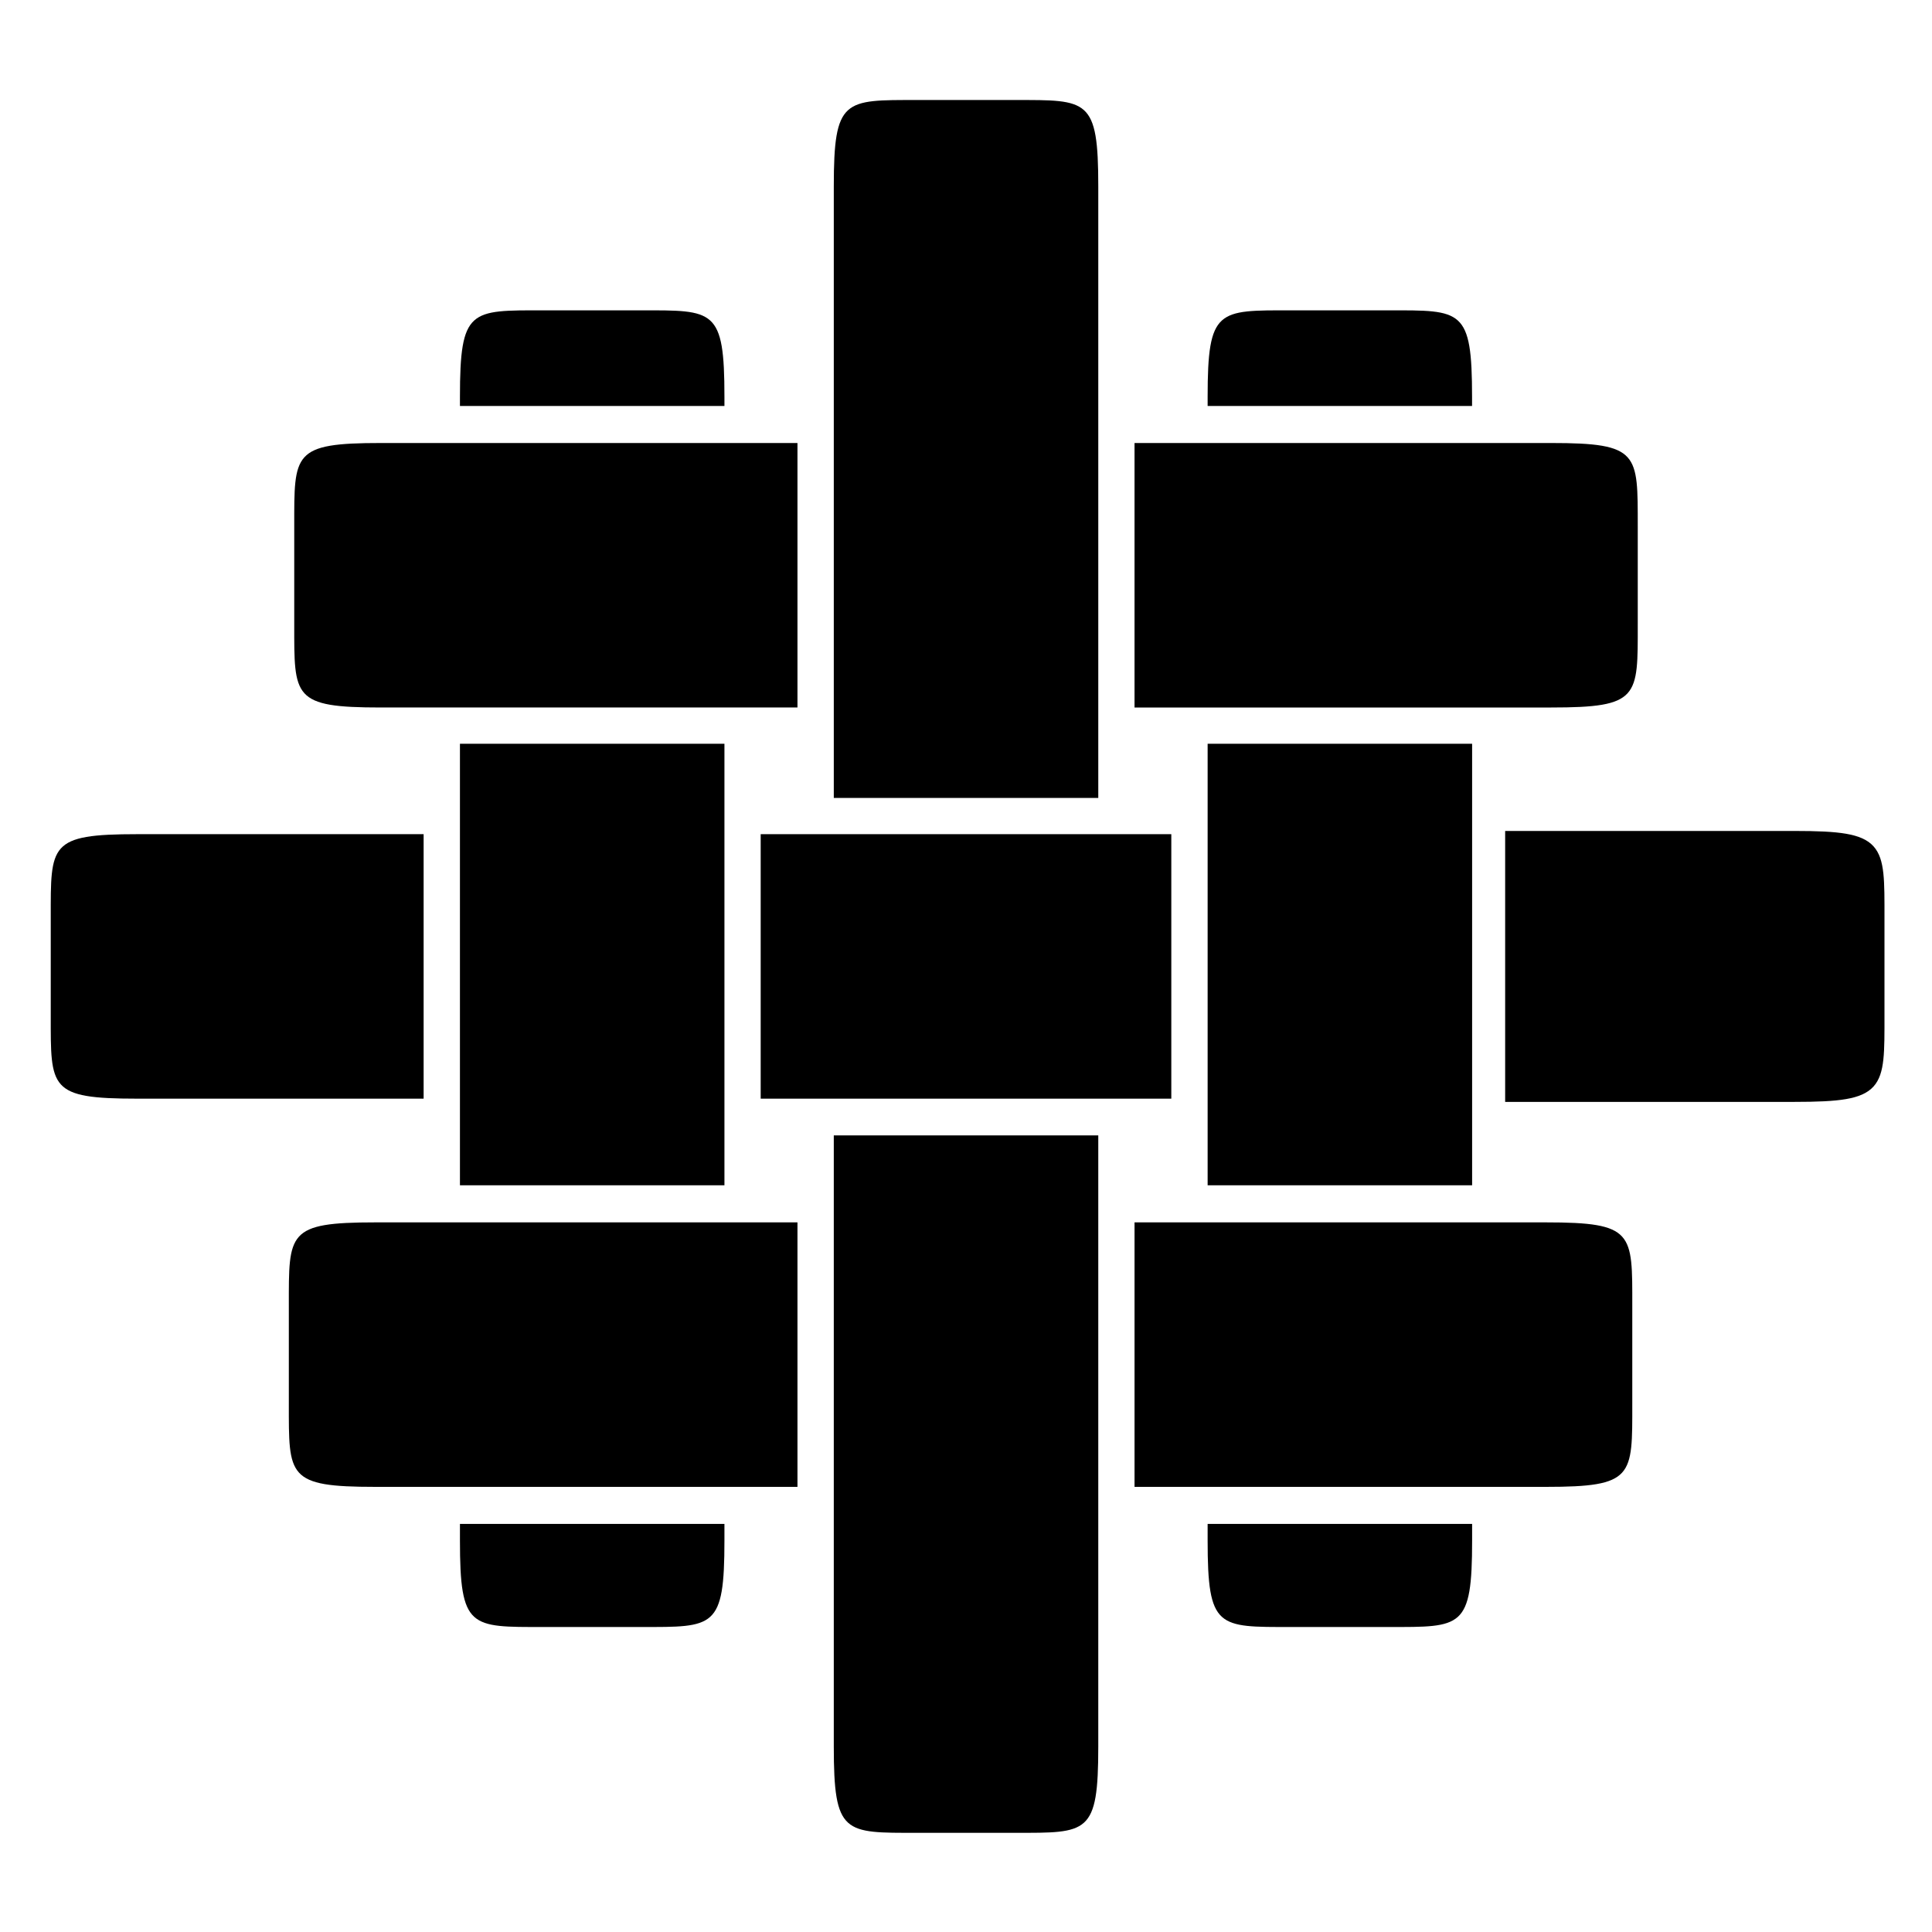<?xml version="1.0" standalone="no"?>
<!DOCTYPE svg PUBLIC "-//W3C//DTD SVG 1.1//EN" "http://www.w3.org/Graphics/SVG/1.1/DTD/svg11.dtd">
<svg xmlns="http://www.w3.org/2000/svg" xmlns:xlink="http://www.w3.org/1999/xlink" version="1.1" id="Layer_1" x="0px" y="0px" viewBox="0 0 300 300" style="enable-background:new 0 0 300 300;" xml:space="preserve" width="300" height="300">
<style type="text/css">
	.st0{stroke:#000000;stroke-miterlimit:10;}
</style>
<g>
	<path d="M170.54,123.9V28.97c0-13.71-1.6-13.44-12.94-13.44h-15.19c-11.34,0-12.94-0.27-12.94,13.44v94.93H170.54z"/>
	<path d="M129.47,176.3v94.86c0,13.72,1.6,13.44,12.94,13.44h15.19c11.34,0,12.94,0.27,12.94-13.44V176.3H129.47z"/>
	<path d="M123.83,68.79h-64.7c-13.72,0-13.44,1.6-13.44,12.94v15.19c0,11.34-0.28,12.94,13.44,12.94h64.7V68.79z"/>
	<path d="M240.87,68.79h-64.7v41.07h64.7c13.72,0,13.44-1.6,13.44-12.94V81.72C254.3,70.39,254.58,68.79,240.87,68.79"/>
	<path d="M123.83,189.81H58.29c-13.72,0-13.44,1.6-13.44,12.94v15.19c0,11.34-0.28,12.94,13.44,12.94h65.54V189.81z"/>
	<path d="M240.02,189.81h-63.85v41.07h63.85c13.72,0,13.44-1.6,13.44-12.94v-15.19C253.46,191.41,253.74,189.81,240.02,189.81"/>
	<path d="M7.88,142.47v15.2c0,11.34-0.28,12.93,13.44,12.93h44.46l0-41.07H21.32C7.6,129.53,7.88,131.13,7.88,142.47"/>
</g>
<rect x="118.12" y="129.53" width="63.76" height="41.07"/>
<g>
	<path class="st0" d="M278.68,129.53h-44.46v41.07h44.46c13.72,0,13.44-1.6,13.44-12.94v-15.19   C292.12,131.13,292.4,129.53,278.68,129.53"/>
	<path d="M99.55,48.19H84.36c-11.34,0-12.94-0.28-12.94,13.44v1.41h41.07v-1.41C112.49,47.91,110.89,48.19,99.55,48.19"/>
</g>
<rect x="71.42" y="115.49" width="41.07" height="68.56"/>
<g>
	<path d="M71.42,239.2c0,13.71,1.6,13.44,12.94,13.44h15.19c11.34,0,12.94,0.28,12.94-13.44v-2.57H71.42V239.2z"/>
	<path d="M215.65,48.19h-15.19c-11.34,0-12.94-0.28-12.94,13.44v1.41h41.06v-1.41C228.58,47.91,226.99,48.19,215.65,48.19"/>
</g>
<rect x="187.52" y="115.49" width="41.07" height="68.56"/>
<path d="M187.52,239.2c0,13.71,1.6,13.44,12.94,13.44h15.19c11.34,0,12.94,0.28,12.94-13.44v-2.57h-41.07V239.2z"/>
</svg>